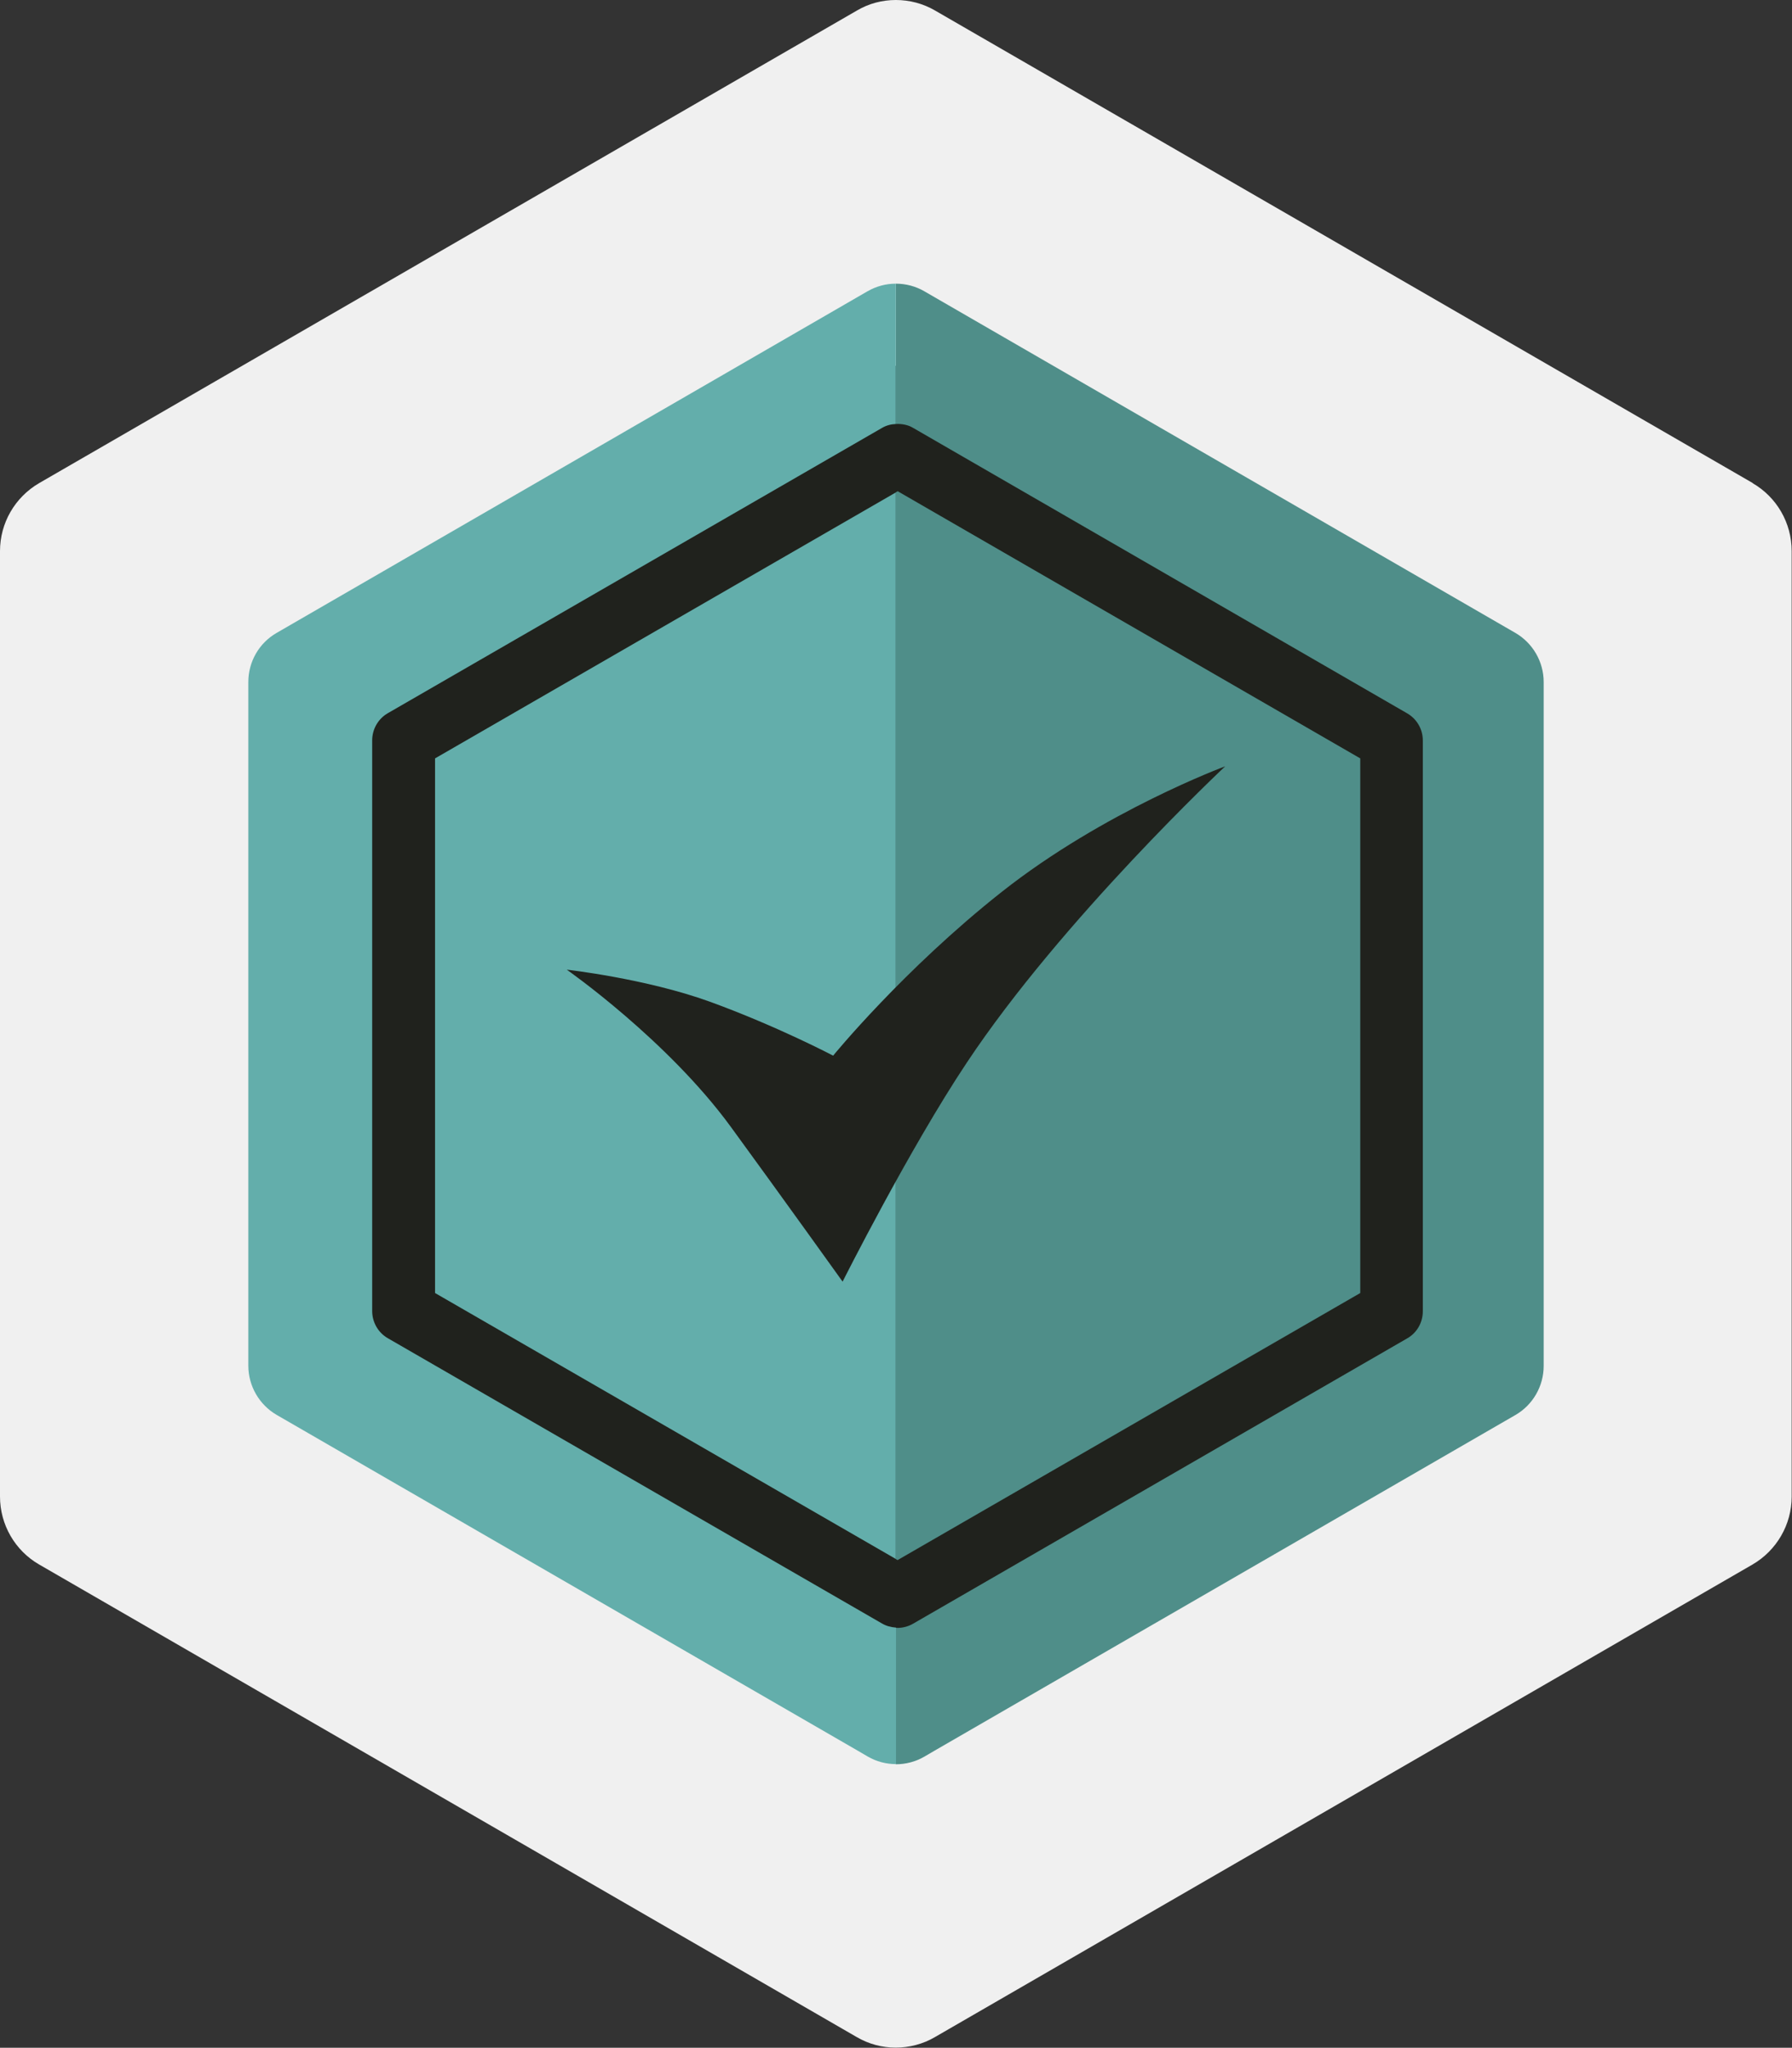 <svg xmlns="http://www.w3.org/2000/svg" id="Layer_2" viewBox="0 0 113.44 129.58"><rect x="0" y="0" width="113.44" height="129.58" fill="#333333" stroke="none"/><defs><style>.cls-1{fill:#f0f0f0;}.cls-2{fill:#e1cb8c;}.cls-3{fill:#20221d;}.cls-4{fill:#63aeab;}.cls-5{fill:#4f8e89;}</style></defs><g id="Layer_1-2"><g><path class="cls-1" d="M110.96,30.57L59.2,.67c-.77-.45-1.63-.67-2.49-.67s-1.71,.22-2.47,.67L2.48,30.57c-1.53,.89-2.48,2.52-2.48,4.3v59.83c0,1.78,.95,3.42,2.48,4.3l50.85,29.38,.9,.52c.77,.45,1.62,.67,2.47,.67s1.73-.22,2.49-.67l.9-.52,50.85-29.38c1.53-.89,2.48-2.53,2.48-4.3V34.87c0-1.78-.95-3.42-2.48-4.3Z"></path><g><path class="cls-3" d="M20.4,42.75l-2.13,40.54s.31,3.65,5.79,6.57c5.48,2.92,22.09,14.24,24.92,14.97,2.83,.73,15.99-1.46,15.99-1.46l22.99-13.15,6.57-5.11V44.21L56.92,23.03,20.4,42.75Z"></path><g><g><path class="cls-5" d="M95.93,40.05L58.51,18.43c-.55-.32-1.18-.48-1.8-.48v8.88c.38-.02,.77,.05,1.1,.25l31.27,18.06c.62,.36,.99,1.01,.99,1.72v36.11c0,.71-.37,1.37-.99,1.72l-31.27,18.05c-.31,.18-.65,.27-.99,.27-.04,0-.07-.01-.11-.01v8.64c.62,0,1.25-.16,1.8-.48l.65-.38,36.77-21.24c1.11-.64,1.79-1.83,1.79-3.11V43.16c0-1.29-.69-2.47-1.79-3.11"></path><path class="cls-4" d="M56.71,102.99c-.3-.02-.61-.1-.88-.26l-31.28-18.05c-.61-.35-.99-1.01-.99-1.72V46.85c0-.71,.38-1.37,.99-1.72l31.28-18.05c.27-.16,.58-.24,.88-.25v-8.88c-.62,0-1.23,.16-1.79,.48L17.51,40.05c-1.11,.64-1.79,1.82-1.79,3.11v43.26c0,1.28,.69,2.47,1.79,3.11l36.77,21.24,.65,.38c.55,.32,1.17,.48,1.79,.48v-8.64Z"></path><path class="cls-2" d="M56.71,65.72l-.09-.06h0s.06,.05,.09,.07h0Z"></path><path class="cls-5" d="M56.82,31.09l-.11,.06v34.57l.26,.17v1.41c-.11-.07-.21-.14-.32-.21l.06,.05v31.52l.11,.06,29.29-16.9V47.99l-29.29-16.91Z"></path><polygon class="cls-4" points="27.54 47.99 27.54 81.82 56.71 98.65 56.71 81.56 56.71 67.16 56.71 67.13 56.71 65.72 56.71 55.7 56.71 49.26 56.71 31.16 27.54 47.99"></polygon></g><path class="cls-3" d="M35.88,61.36s6.36,4.44,10.38,9.94c3.35,4.59,7.08,9.8,7.08,9.8,0,0,4.21-8.38,7.87-13.87,6.03-9.07,16.35-18.74,16.35-18.74,0,0-7.68,2.84-14.15,7.95-6.23,4.92-10.67,10.36-10.67,10.36,0,0-3.53-1.86-7.82-3.42-4.04-1.46-9.03-2.02-9.03-2.02"></path></g></g></g></g></svg>